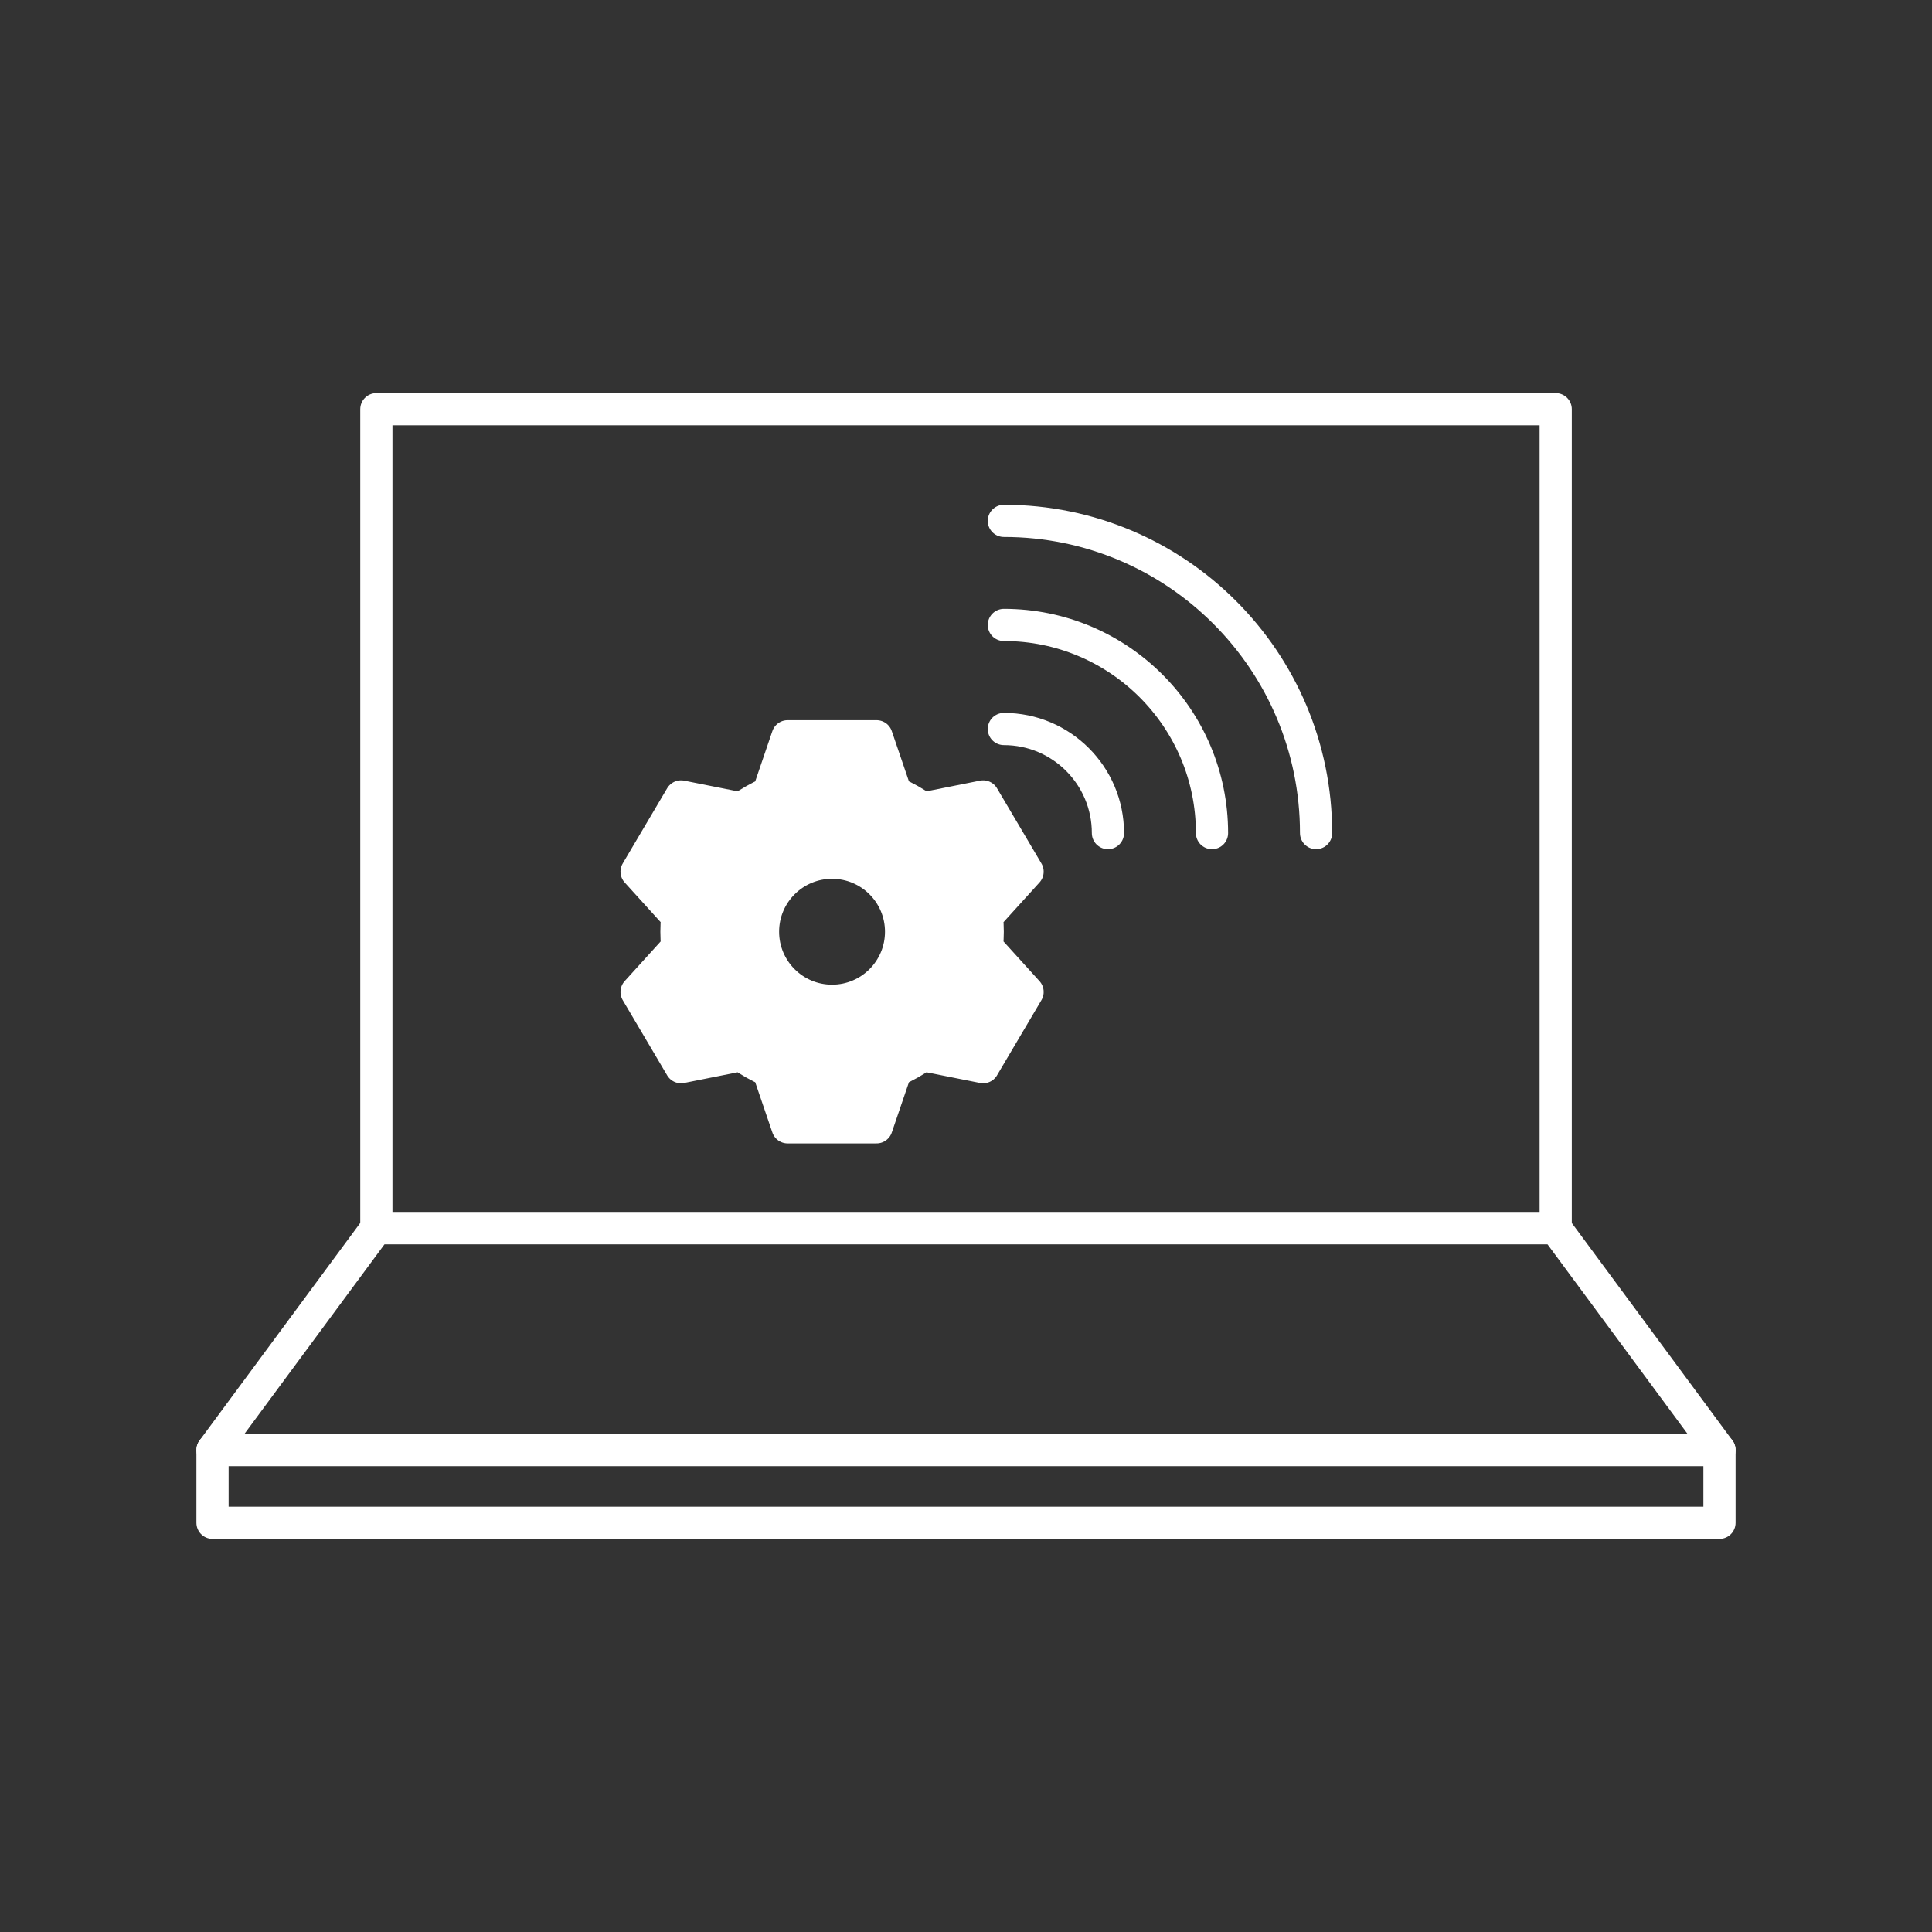 <svg xmlns="http://www.w3.org/2000/svg" id="_&#x30EC;&#x30A4;&#x30E4;&#x30FC;_4" data-name="&#x30EC;&#x30A4;&#x30E4;&#x30FC; 4" viewBox="0 0 300 300"><rect x="0" y="0" width="300" height="300" fill="#333333" stroke="none"/><defs><style>      .cls-1 {        fill: #fff;      }      .cls-1, .cls-2 {        stroke: #fff;        stroke-linejoin: round;        stroke-width: 5px;      }      .cls-2 {        fill: none;        stroke-linecap: round;      }    </style></defs><g><rect class="cls-2" x="58.44" y="63.54" width="183.13" height="127.17"></rect><polygon class="cls-2" points="267 225.16 33 225.16 58.44 190.72 241.56 190.72 267 225.16"></polygon><rect class="cls-2" x="33" y="225.16" width="234" height="11.3"></rect></g><path class="cls-1" d="M153.37,144.69c0-.8-.04-1.6-.12-2.38l6.31-6.96-6.9-11.68-9.32,1.86c-1.31-.93-2.72-1.73-4.22-2.38l-3.01-8.82h-13.81l-3.01,8.82c-1.49.66-2.9,1.46-4.22,2.38l-9.32-1.86-6.9,11.68,6.31,6.96c-.08.78-.12,1.58-.12,2.38s.04,1.6.12,2.38l-6.31,6.96,6.9,11.68,9.32-1.86c1.31.93,2.72,1.73,4.22,2.38l3.01,8.82h13.81l3.01-8.82c1.49-.66,2.9-1.46,4.22-2.38l9.32,1.86,6.9-11.68-6.31-6.96c.08-.78.12-1.58.12-2.38ZM129.2,155.4c-5.92,0-10.72-4.8-10.72-10.72s4.8-10.72,10.72-10.72,10.72,4.8,10.72,10.72-4.8,10.72-10.72,10.72Z"></path><path class="cls-2" d="M172.04,129.36c0-8.92-7.23-16.16-16.16-16.16M188.2,129.36c0-17.85-14.47-32.32-32.32-32.32M204.36,129.36c0-26.77-21.7-48.48-48.48-48.48"></path></svg>
